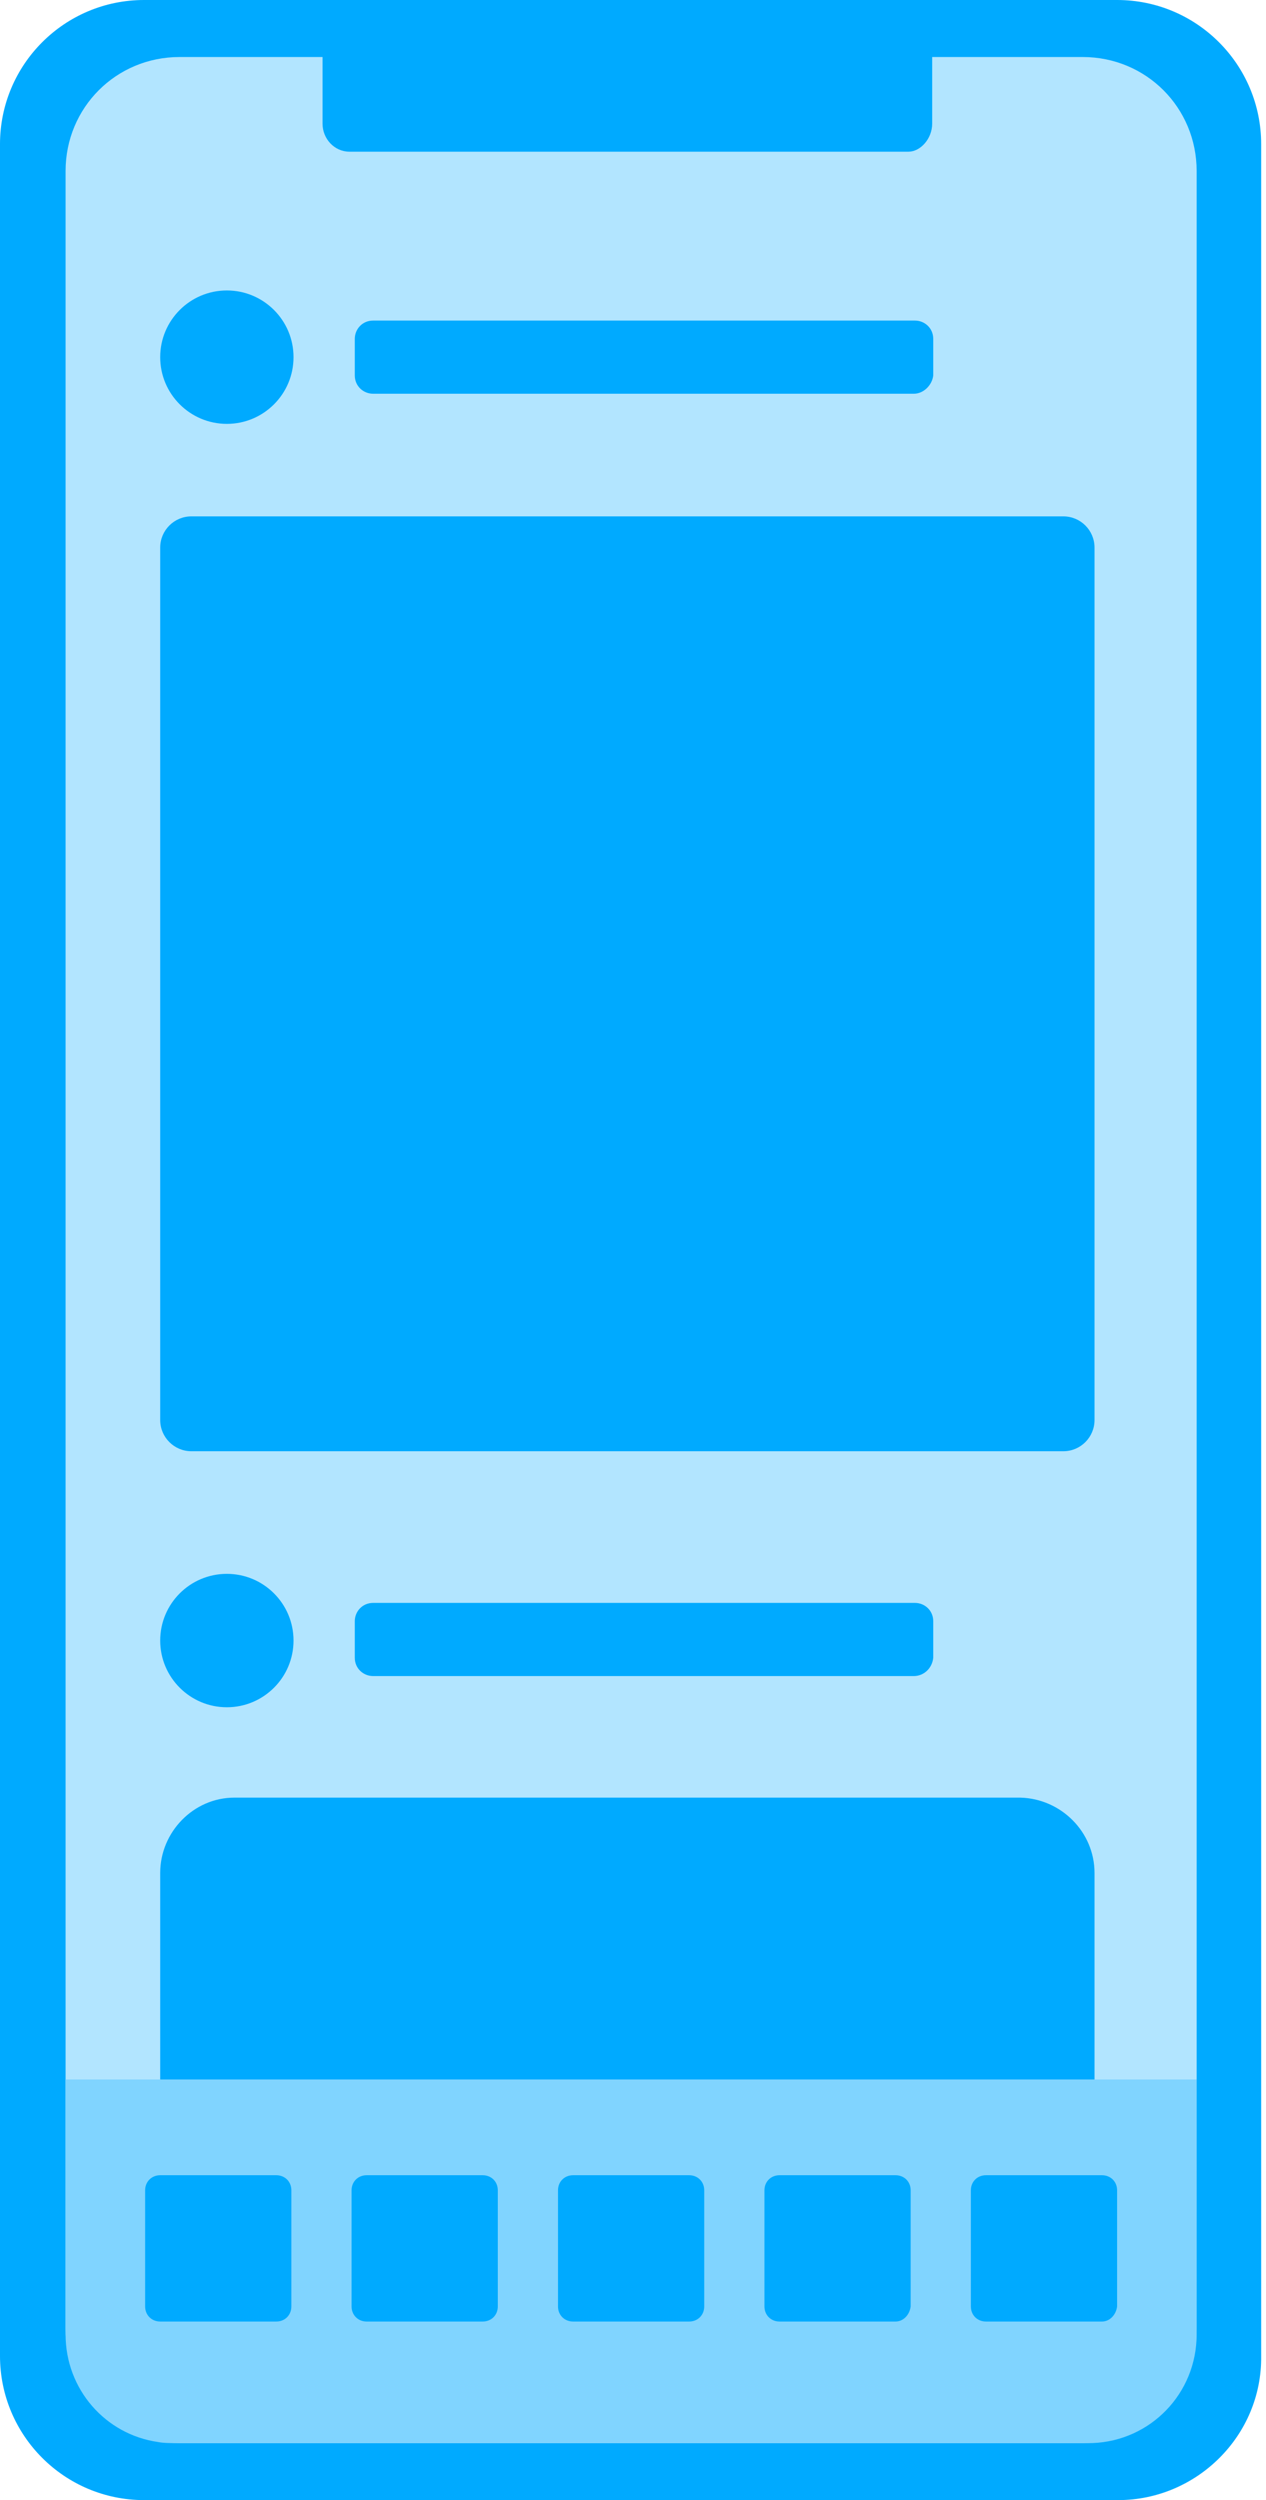 <?xml version="1.0" encoding="UTF-8"?>
<svg width="76px" height="150px" viewBox="0 0 76 150" version="1.1" xmlns="http://www.w3.org/2000/svg" xmlns:xlink="http://www.w3.org/1999/xlink">
    <title>design</title>
    <g id="Web" stroke="none" stroke-width="1" fill="none" fill-rule="evenodd">
        <g id="services" transform="translate(-922, -1503)" fill-rule="nonzero">
            <g id="processus" transform="translate(0, 1015)">
                <g id="processus2" transform="translate(330, 340)">
                    <g id="Group-9-Copy-5" transform="translate(430, 89)">
                        <g id="design" transform="translate(162, 59)">
                            <g id="Group">
                                <path d="M67.126,150 L8.649,150 C3.873,150 -9.17223841e-15,146.127 -9.17223841e-15,141.351 L-9.17223841e-15,8.649 C-9.17223841e-15,3.873 3.873,1.1465298e-15 8.649,1.1465298e-15 L67.061,1.1465298e-15 C71.837,1.1465298e-15 75.71,3.873 75.71,8.649 L75.71,141.351 C75.775,146.127 71.837,150 67.126,150 Z" id="Path" fill="#00AAFF"></path>
                                <path d="M64.996,146.579 L10.779,146.579 C6.971,146.579 3.937,143.546 3.937,139.738 L3.937,10.262 C3.937,6.454 6.971,3.421 10.779,3.421 L64.996,3.421 C68.804,3.421 71.837,6.454 71.837,10.262 L71.837,139.738 C71.837,143.546 68.804,146.579 64.996,146.579 Z" id="Path" fill="#B2E5FF"></path>
                                <path d="M54.54,9.101 L20.977,9.101 C20.073,9.101 19.363,8.326 19.363,7.423 L19.363,0.065 L55.96,0.065 L55.96,7.423 C55.96,8.326 55.25,9.101 54.54,9.101 Z" id="Path" fill="#00AAFF"></path>
                            </g>
                            <path d="M71.837,124.763 L71.837,140.06 C71.837,143.61 69.062,146.45 65.577,146.579 C65.512,146.579 65.383,146.579 65.318,146.579 L10.456,146.579 C10.133,146.579 9.811,146.579 9.488,146.515 C6.325,146.063 3.937,143.352 3.937,140.06 L3.937,124.763 L71.837,124.763 Z" id="Path" fill="#80D4FF"></path>
                            <path d="M16.588,139.286 L9.617,139.286 C9.101,139.286 8.713,138.898 8.713,138.382 L8.713,131.411 C8.713,130.895 9.101,130.508 9.617,130.508 L16.588,130.508 C17.104,130.508 17.491,130.895 17.491,131.411 L17.491,138.382 C17.491,138.898 17.104,139.286 16.588,139.286 Z" id="Path" fill="#00AAFF"></path>
                            <path d="M41.373,139.286 L34.402,139.286 C33.886,139.286 33.498,138.898 33.498,138.382 L33.498,131.411 C33.498,130.895 33.886,130.508 34.402,130.508 L41.373,130.508 C41.889,130.508 42.276,130.895 42.276,131.411 L42.276,138.382 C42.276,138.898 41.889,139.286 41.373,139.286 Z" id="Path" fill="#00AAFF"></path>
                            <path d="M53.765,139.286 L46.794,139.286 C46.278,139.286 45.891,138.898 45.891,138.382 L45.891,131.411 C45.891,130.895 46.278,130.508 46.794,130.508 L53.765,130.508 C54.281,130.508 54.669,130.895 54.669,131.411 L54.669,138.382 C54.604,138.898 54.217,139.286 53.765,139.286 Z" id="Path" fill="#00AAFF"></path>
                            <path d="M66.157,139.286 L59.187,139.286 C58.67,139.286 58.283,138.898 58.283,138.382 L58.283,131.411 C58.283,130.895 58.67,130.508 59.187,130.508 L66.157,130.508 C66.674,130.508 67.061,130.895 67.061,131.411 L67.061,138.382 C66.997,138.898 66.609,139.286 66.157,139.286 Z" id="Path" fill="#00AAFF"></path>
                            <path d="M28.98,139.286 L22.009,139.286 C21.493,139.286 21.106,138.898 21.106,138.382 L21.106,131.411 C21.106,130.895 21.493,130.508 22.009,130.508 L28.98,130.508 C29.497,130.508 29.884,130.895 29.884,131.411 L29.884,138.382 C29.884,138.898 29.497,139.286 28.98,139.286 Z" id="Path" fill="#00AAFF"></path>
                            <circle id="Oval" fill="#00AAFF" cx="13.619" cy="21.429" r="4.002"></circle>
                            <path d="M54.862,23.623 L22.397,23.623 C21.816,23.623 21.299,23.171 21.299,22.526 L21.299,20.331 C21.299,19.75 21.751,19.234 22.397,19.234 L54.927,19.234 C55.508,19.234 56.024,19.686 56.024,20.331 L56.024,22.526 C55.96,23.107 55.443,23.623 54.862,23.623 Z" id="Path" fill="#00AAFF"></path>
                            <path d="M63.834,87.07 L11.489,87.07 C10.456,87.07 9.617,86.231 9.617,85.198 L9.617,32.853 C9.617,31.82 10.456,30.981 11.489,30.981 L63.834,30.981 C64.867,30.981 65.706,31.82 65.706,32.853 L65.706,85.198 C65.706,86.231 64.867,87.07 63.834,87.07 Z" id="Path" fill="#00AAFF"></path>
                            <circle id="Oval" fill="#00AAFF" cx="13.619" cy="98.429" r="4.002"></circle>
                            <path d="M54.862,100.559 L22.397,100.559 C21.816,100.559 21.299,100.108 21.299,99.462 L21.299,97.268 C21.299,96.687 21.751,96.17 22.397,96.17 L54.927,96.17 C55.508,96.17 56.024,96.622 56.024,97.268 L56.024,99.462 C55.96,100.108 55.443,100.559 54.862,100.559 Z" id="Path" fill="#00AAFF"></path>
                            <path d="M65.706,112.371 L65.706,124.763 L9.617,124.763 L9.617,112.371 C9.617,109.918 11.618,107.853 14.071,107.853 L61.252,107.853 C63.705,107.917 65.706,109.918 65.706,112.371 Z" id="Path" fill="#00AAFF"></path>
                        </g>
                    </g>
                </g>
            </g>
        </g>
    </g>
</svg>